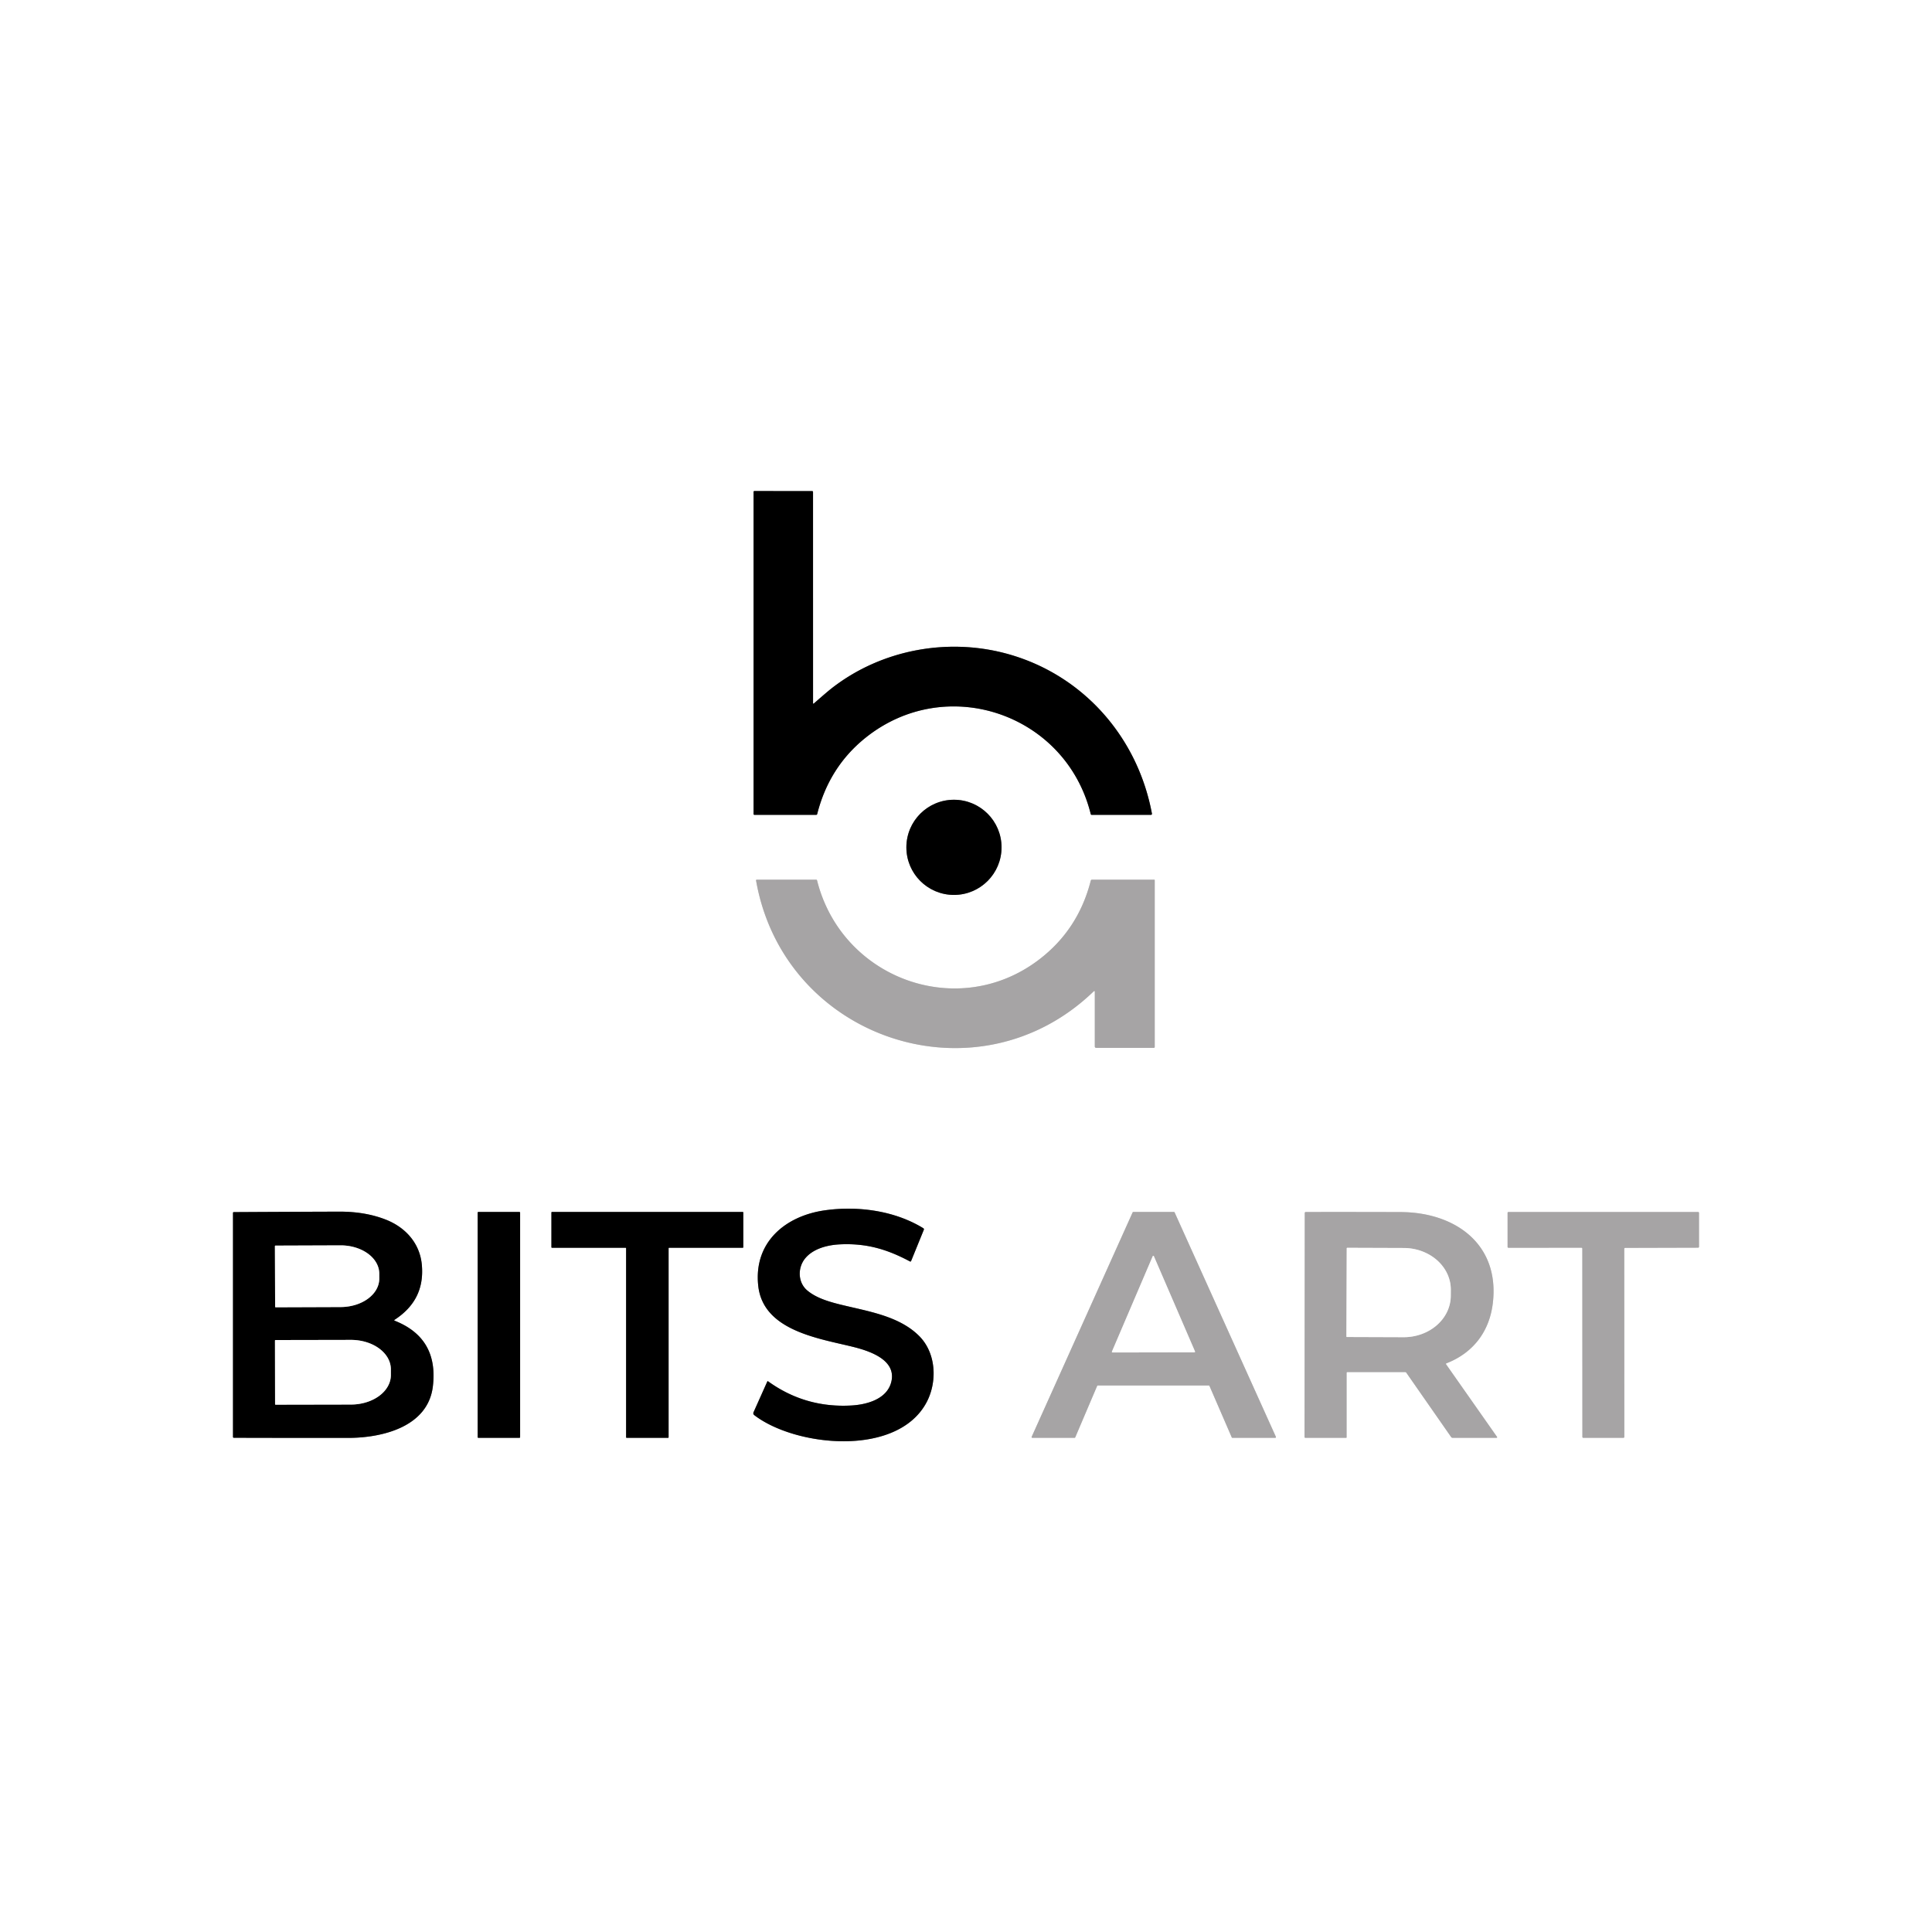 <?xml version="1.0" encoding="UTF-8" standalone="no"?>
<!DOCTYPE svg PUBLIC "-//W3C//DTD SVG 1.1//EN" "http://www.w3.org/Graphics/SVG/1.1/DTD/svg11.dtd">
<svg xmlns="http://www.w3.org/2000/svg" version="1.1" viewBox="0.00 0.00 1080.00 1080.00">
<rect x="0.00" y="0.00" width="1080.00" height="1080.00" fill="#333333" stroke="none"/>
<g stroke-width="2.00" fill="none" stroke-linecap="butt">
<path stroke="#808080" vector-effect="non-scaling-stroke" d="
  M 454.50 392.99
  L 454.49 275.01
  A 0.49 0.48 90.0 0 0 454.01 274.52
  L 421.75 274.50
  Q 421.25 274.50 421.25 275.00
  L 421.25 455.00
  Q 421.25 455.50 421.75 455.50
  L 456.23 455.50
  Q 456.70 455.50 456.82 455.04
  Q 463.49 428.77 483.75 412.48
  C 529.01 376.10 595.91 399.03 609.73 455.07
  Q 609.84 455.50 610.28 455.50
  L 643.28 455.50
  Q 644.06 455.50 643.92 454.73
  C 636.02 412.45 606.16 378.17 565.00 366.05
  C 530.92 356.01 492.94 362.85 464.82 384.83
  Q 462.46 386.67 454.99 393.21
  Q 454.50 393.64 454.50 392.99"
/>
<path stroke="#808080" vector-effect="non-scaling-stroke" d="
  M 559.87 473.67
  A 26.60 26.60 0.0 0 0 533.27 447.07
  A 26.60 26.60 0.0 0 0 506.67 473.67
  A 26.60 26.60 0.0 0 0 533.27 500.27
  A 26.60 26.60 0.0 0 0 559.87 473.67"
/>
<path stroke="#d3d2d2" vector-effect="non-scaling-stroke" d="
  M 612.00 554.27
  L 612.00 585.00
  A 0.75 0.75 0.0 0 0 612.75 585.75
  L 645.00 585.76
  A 0.51 0.50 -90.0 0 0 645.50 585.25
  L 645.50 492.00
  A 0.25 0.25 0.0 0 0 645.25 491.75
  L 610.49 491.75
  Q 609.88 491.75 609.73 492.34
  Q 602.71 519.85 580.59 536.60
  C 535.31 570.89 470.49 547.03 456.75 492.17
  Q 456.65 491.75 456.21 491.75
  L 422.99 491.75
  A 0.36 0.36 0.0 0 0 422.64 492.18
  C 438.20 581.07 546.25 617.23 611.50 554.06
  A 0.30 0.29 -21.9 0 1 612.00 554.27"
/>
<path stroke="#808080" vector-effect="non-scaling-stroke" d="
  M 476.44 752.80
  C 485.33 754.98 501.26 759.85 498.26 772.39
  C 495.93 782.14 484.55 785.18 476.01 785.67
  Q 450.10 787.16 429.32 772.13
  A 0.26 0.25 -60.2 0 0 428.94 772.24
  L 421.22 789.49
  A 1.31 1.29 31.0 0 0 421.62 791.05
  C 444.66 808.80 501.71 814.69 518.00 783.82
  C 524.00 772.44 523.40 756.47 513.87 746.88
  C 504.16 737.11 489.73 733.90 476.76 730.90
  C 466.76 728.59 457.60 726.64 451.32 721.42
  C 445.99 716.98 445.77 708.79 450.05 703.50
  C 454.49 698.02 462.51 695.94 469.51 695.61
  C 484.40 694.89 495.93 698.37 508.61 705.12
  Q 509.12 705.40 509.34 704.86
  L 516.43 687.43
  A 0.68 0.68 0.0 0 0 516.16 686.60
  C 500.15 676.75 479.63 674.01 461.30 676.55
  C 439.05 679.63 421.20 694.41 423.86 718.77
  C 426.57 743.71 457.30 748.10 476.44 752.80"
/>
<path stroke="#808080" vector-effect="non-scaling-stroke" d="
  M 220.63 737.74
  C 231.61 730.55 236.98 720.73 235.83 707.24
  C 234.80 695.12 226.81 686.18 215.73 681.80
  Q 204.22 677.26 189.49 677.31
  Q 160.15 677.41 130.70 677.58
  Q 130.25 677.58 130.25 678.03
  L 130.25 803.23
  Q 130.25 803.71 130.74 803.72
  Q 162.74 803.81 194.75 803.79
  C 213.43 803.77 239.22 797.78 241.97 775.02
  Q 245.22 748.03 220.69 738.31
  Q 220.11 738.09 220.63 737.74"
/>
<path stroke="#808080" vector-effect="non-scaling-stroke" d="
  M 290.75 677.85
  A 0.35 0.35 0.0 0 0 290.40 677.50
  L 267.36 677.50
  A 0.35 0.35 0.0 0 0 267.01 677.85
  L 267.01 803.41
  A 0.35 0.35 0.0 0 0 267.36 803.76
  L 290.40 803.76
  A 0.35 0.35 0.0 0 0 290.75 803.41
  L 290.75 677.85"
/>
<path stroke="#808080" vector-effect="non-scaling-stroke" d="
  M 373.75 697.80
  A 0.30 0.30 0.0 0 1 374.05 697.50
  L 415.20 697.50
  A 0.30 0.30 0.0 0 0 415.50 697.20
  L 415.50 677.80
  A 0.30 0.30 0.0 0 0 415.20 677.50
  L 308.55 677.50
  A 0.30 0.30 0.0 0 0 308.25 677.80
  L 308.25 697.20
  A 0.30 0.30 0.0 0 0 308.55 697.50
  L 349.70 697.50
  A 0.30 0.30 0.0 0 1 350.00 697.80
  L 350.00 803.45
  A 0.30 0.30 0.0 0 0 350.30 803.75
  L 373.45 803.75
  A 0.30 0.30 0.0 0 0 373.75 803.45
  L 373.75 697.80"
/>
<path stroke="#d3d2d2" vector-effect="non-scaling-stroke" d="
  M 675.74 774.50
  A 0.39 0.39 0.0 0 1 676.10 774.74
  L 688.56 803.51
  A 0.39 0.39 0.0 0 0 688.92 803.75
  L 712.88 803.75
  A 0.39 0.39 0.0 0 0 713.23 803.20
  L 656.61 677.73
  A 0.39 0.39 0.0 0 0 656.26 677.50
  L 633.50 677.50
  A 0.39 0.39 0.0 0 0 633.15 677.73
  L 576.71 803.20
  A 0.39 0.39 0.0 0 0 577.06 803.75
  L 600.70 803.75
  A 0.39 0.39 0.0 0 0 601.06 803.51
  L 613.31 774.74
  A 0.39 0.39 0.0 0 1 613.67 774.50
  L 675.74 774.50"
/>
<path stroke="#d3d2d2" vector-effect="non-scaling-stroke" d="
  M 753.25 767.00
  L 785.48 767.00
  A 0.80 0.79 72.1 0 1 786.13 767.34
  L 811.20 803.32
  Q 811.50 803.75 812.03 803.75
  L 836.41 803.75
  Q 837.20 803.75 836.75 803.09
  L 808.36 762.64
  A 0.35 0.35 0.0 0 1 808.52 762.12
  C 823.58 756.28 832.60 744.28 834.49 728.53
  C 838.47 695.41 813.36 677.66 782.99 677.56
  Q 756.32 677.47 729.99 677.52
  Q 729.37 677.52 729.37 678.15
  L 729.25 803.25
  Q 729.25 803.75 729.75 803.75
  L 752.50 803.75
  Q 752.75 803.75 752.75 803.50
  L 752.75 767.50
  Q 752.75 767.00 753.25 767.00"
/>
<path stroke="#d3d2d2" vector-effect="non-scaling-stroke" d="
  M 907.97 698.07
  A 0.50 0.50 0.0 0 1 908.47 697.57
  L 949.26 697.46
  A 0.50 0.50 0.0 0 0 949.76 696.96
  L 949.75 678.01
  A 0.50 0.50 0.0 0 0 949.25 677.51
  L 843.25 677.51
  A 0.50 0.50 0.0 0 0 842.75 678.01
  L 842.75 697.01
  A 0.50 0.50 0.0 0 0 843.25 697.51
  L 884.03 697.48
  A 0.50 0.50 0.0 0 1 884.53 697.98
  L 884.57 803.25
  A 0.50 0.50 0.0 0 0 885.07 803.75
  L 907.50 803.75
  A 0.50 0.50 0.0 0 0 908.00 803.25
  L 907.97 698.07"
/>
<path stroke="#808080" vector-effect="non-scaling-stroke" d="
  M 153.68 696.60
  L 153.80 730.48
  A 0.30 0.30 0.0 0 0 154.10 730.78
  L 190.44 730.65
  A 21.64 15.84 -0.2 0 0 212.02 714.74
  L 212.01 711.94
  A 21.64 15.84 -0.2 0 0 190.32 696.17
  L 153.98 696.30
  A 0.30 0.30 0.0 0 0 153.68 696.60"
/>
<path stroke="#808080" vector-effect="non-scaling-stroke" d="
  M 153.71 749.39
  L 153.77 784.93
  A 0.30 0.30 0.0 0 0 154.07 785.23
  L 196.21 785.15
  A 22.32 16.45 -0.1 0 0 218.50 768.66
  L 218.50 765.42
  A 22.32 16.45 -0.1 0 0 196.15 749.01
  L 154.01 749.09
  A 0.30 0.30 0.0 0 0 153.71 749.39"
/>
<path stroke="#d3d2d2" vector-effect="non-scaling-stroke" d="
  M 621.58 755.55
  A 0.35 0.35 0.0 0 0 621.90 756.04
  L 667.69 755.96
  A 0.35 0.35 0.0 0 0 668.01 755.47
  L 645.02 702.24
  A 0.35 0.35 0.0 0 0 644.38 702.25
  L 621.58 755.55"
/>
<path stroke="#d3d2d2" vector-effect="non-scaling-stroke" d="
  M 752.83 697.81
  L 752.65 747.11
  A 0.28 0.28 0.0 0 0 752.93 747.39
  L 784.59 747.50
  A 26.32 23.22 0.2 0 0 810.99 724.37
  L 811.01 720.95
  A 26.32 23.22 0.2 0 0 784.77 697.64
  L 753.11 697.53
  A 0.28 0.28 0.0 0 0 752.83 697.81"
/>
</g>
<path fill="#ffffff" d="
  M 0.00 0.00
  L 1080.00 0.00
  L 1080.00 1080.00
  L 0.00 1080.00
  L 0.00 0.00
  Z
  M 454.50 392.99
  L 454.49 275.01
  A 0.49 0.48 90.0 0 0 454.01 274.52
  L 421.75 274.50
  Q 421.25 274.50 421.25 275.00
  L 421.25 455.00
  Q 421.25 455.50 421.75 455.50
  L 456.23 455.50
  Q 456.70 455.50 456.82 455.04
  Q 463.49 428.77 483.75 412.48
  C 529.01 376.10 595.91 399.03 609.73 455.07
  Q 609.84 455.50 610.28 455.50
  L 643.28 455.50
  Q 644.06 455.50 643.92 454.73
  C 636.02 412.45 606.16 378.17 565.00 366.05
  C 530.92 356.01 492.94 362.85 464.82 384.83
  Q 462.46 386.67 454.99 393.21
  Q 454.50 393.64 454.50 392.99
  Z
  M 559.87 473.67
  A 26.60 26.60 0.0 0 0 533.27 447.07
  A 26.60 26.60 0.0 0 0 506.67 473.67
  A 26.60 26.60 0.0 0 0 533.27 500.27
  A 26.60 26.60 0.0 0 0 559.87 473.67
  Z
  M 612.00 554.27
  L 612.00 585.00
  A 0.75 0.75 0.0 0 0 612.75 585.75
  L 645.00 585.76
  A 0.51 0.50 -90.0 0 0 645.50 585.25
  L 645.50 492.00
  A 0.25 0.25 0.0 0 0 645.25 491.75
  L 610.49 491.75
  Q 609.88 491.75 609.73 492.34
  Q 602.71 519.85 580.59 536.60
  C 535.31 570.89 470.49 547.03 456.75 492.17
  Q 456.65 491.75 456.21 491.75
  L 422.99 491.75
  A 0.36 0.36 0.0 0 0 422.64 492.18
  C 438.20 581.07 546.25 617.23 611.50 554.06
  A 0.30 0.29 -21.9 0 1 612.00 554.27
  Z
  M 476.44 752.80
  C 485.33 754.98 501.26 759.85 498.26 772.39
  C 495.93 782.14 484.55 785.18 476.01 785.67
  Q 450.10 787.16 429.32 772.13
  A 0.26 0.25 -60.2 0 0 428.94 772.24
  L 421.22 789.49
  A 1.31 1.29 31.0 0 0 421.62 791.05
  C 444.66 808.80 501.71 814.69 518.00 783.82
  C 524.00 772.44 523.40 756.47 513.87 746.88
  C 504.16 737.11 489.73 733.90 476.76 730.90
  C 466.76 728.59 457.60 726.64 451.32 721.42
  C 445.99 716.98 445.77 708.79 450.05 703.50
  C 454.49 698.02 462.51 695.94 469.51 695.61
  C 484.40 694.89 495.93 698.37 508.61 705.12
  Q 509.12 705.40 509.34 704.86
  L 516.43 687.43
  A 0.68 0.68 0.0 0 0 516.16 686.60
  C 500.15 676.75 479.63 674.01 461.30 676.55
  C 439.05 679.63 421.20 694.41 423.86 718.77
  C 426.57 743.71 457.30 748.10 476.44 752.80
  Z
  M 220.63 737.74
  C 231.61 730.55 236.98 720.73 235.83 707.24
  C 234.80 695.12 226.81 686.18 215.73 681.80
  Q 204.22 677.26 189.49 677.31
  Q 160.15 677.41 130.70 677.58
  Q 130.25 677.58 130.25 678.03
  L 130.25 803.23
  Q 130.25 803.71 130.74 803.72
  Q 162.74 803.81 194.75 803.79
  C 213.43 803.77 239.22 797.78 241.97 775.02
  Q 245.22 748.03 220.69 738.31
  Q 220.11 738.09 220.63 737.74
  Z
  M 290.75 677.85
  A 0.35 0.35 0.0 0 0 290.40 677.50
  L 267.36 677.50
  A 0.35 0.35 0.0 0 0 267.01 677.85
  L 267.01 803.41
  A 0.35 0.35 0.0 0 0 267.36 803.76
  L 290.40 803.76
  A 0.35 0.35 0.0 0 0 290.75 803.41
  L 290.75 677.85
  Z
  M 373.75 697.80
  A 0.30 0.30 0.0 0 1 374.05 697.50
  L 415.20 697.50
  A 0.30 0.30 0.0 0 0 415.50 697.20
  L 415.50 677.80
  A 0.30 0.30 0.0 0 0 415.20 677.50
  L 308.55 677.50
  A 0.30 0.30 0.0 0 0 308.25 677.80
  L 308.25 697.20
  A 0.30 0.30 0.0 0 0 308.55 697.50
  L 349.70 697.50
  A 0.30 0.30 0.0 0 1 350.00 697.80
  L 350.00 803.45
  A 0.30 0.30 0.0 0 0 350.30 803.75
  L 373.45 803.75
  A 0.30 0.30 0.0 0 0 373.75 803.45
  L 373.75 697.80
  Z
  M 675.74 774.50
  A 0.39 0.39 0.0 0 1 676.10 774.74
  L 688.56 803.51
  A 0.39 0.39 0.0 0 0 688.92 803.75
  L 712.88 803.75
  A 0.39 0.39 0.0 0 0 713.23 803.20
  L 656.61 677.73
  A 0.39 0.39 0.0 0 0 656.26 677.50
  L 633.50 677.50
  A 0.39 0.39 0.0 0 0 633.15 677.73
  L 576.71 803.20
  A 0.39 0.39 0.0 0 0 577.06 803.75
  L 600.70 803.75
  A 0.39 0.39 0.0 0 0 601.06 803.51
  L 613.31 774.74
  A 0.39 0.39 0.0 0 1 613.67 774.50
  L 675.74 774.50
  Z
  M 753.25 767.00
  L 785.48 767.00
  A 0.80 0.79 72.1 0 1 786.13 767.34
  L 811.20 803.32
  Q 811.50 803.75 812.03 803.75
  L 836.41 803.75
  Q 837.20 803.75 836.75 803.09
  L 808.36 762.64
  A 0.35 0.35 0.0 0 1 808.52 762.12
  C 823.58 756.28 832.60 744.28 834.49 728.53
  C 838.47 695.41 813.36 677.66 782.99 677.56
  Q 756.32 677.47 729.99 677.52
  Q 729.37 677.52 729.37 678.15
  L 729.25 803.25
  Q 729.25 803.75 729.75 803.75
  L 752.50 803.75
  Q 752.75 803.75 752.75 803.50
  L 752.75 767.50
  Q 752.75 767.00 753.25 767.00
  Z
  M 907.97 698.07
  A 0.50 0.50 0.0 0 1 908.47 697.57
  L 949.26 697.46
  A 0.50 0.50 0.0 0 0 949.76 696.96
  L 949.75 678.01
  A 0.50 0.50 0.0 0 0 949.25 677.51
  L 843.25 677.51
  A 0.50 0.50 0.0 0 0 842.75 678.01
  L 842.75 697.01
  A 0.50 0.50 0.0 0 0 843.25 697.51
  L 884.03 697.48
  A 0.50 0.50 0.0 0 1 884.53 697.98
  L 884.57 803.25
  A 0.50 0.50 0.0 0 0 885.07 803.75
  L 907.50 803.75
  A 0.50 0.50 0.0 0 0 908.00 803.25
  L 907.97 698.07
  Z"
/>
<path fill="#000000" d="
  M 454.99 393.21
  Q 462.46 386.67 464.82 384.83
  C 492.94 362.85 530.92 356.01 565.00 366.05
  C 606.16 378.17 636.02 412.45 643.92 454.73
  Q 644.06 455.50 643.28 455.50
  L 610.28 455.50
  Q 609.84 455.50 609.73 455.07
  C 595.91 399.03 529.01 376.10 483.75 412.48
  Q 463.49 428.77 456.82 455.04
  Q 456.70 455.50 456.23 455.50
  L 421.75 455.50
  Q 421.25 455.50 421.25 455.00
  L 421.25 275.00
  Q 421.25 274.50 421.75 274.50
  L 454.01 274.52
  A 0.49 0.48 90.0 0 1 454.49 275.01
  L 454.50 392.99
  Q 454.50 393.64 454.99 393.21
  Z"
/>
<circle fill="#000000" cx="533.27" cy="473.67" r="26.60"/>
<path fill="#a6a4a5" d="
  M 612.00 554.27
  A 0.30 0.29 -21.9 0 0 611.50 554.06
  C 546.25 617.23 438.20 581.07 422.64 492.18
  A 0.36 0.36 0.0 0 1 422.99 491.75
  L 456.21 491.75
  Q 456.65 491.75 456.75 492.17
  C 470.49 547.03 535.31 570.89 580.59 536.60
  Q 602.71 519.85 609.73 492.34
  Q 609.88 491.75 610.49 491.75
  L 645.25 491.75
  A 0.25 0.25 0.0 0 1 645.50 492.00
  L 645.50 585.25
  A 0.51 0.50 -90.0 0 1 645.00 585.76
  L 612.75 585.75
  A 0.75 0.75 0.0 0 1 612.00 585.00
  L 612.00 554.27
  Z"
/>
<path fill="#000000" d="
  M 498.26 772.39
  C 501.26 759.85 485.33 754.98 476.44 752.80
  C 457.30 748.10 426.57 743.71 423.86 718.77
  C 421.20 694.41 439.05 679.63 461.30 676.55
  C 479.63 674.01 500.15 676.75 516.16 686.60
  A 0.68 0.68 0.0 0 1 516.43 687.43
  L 509.34 704.86
  Q 509.12 705.40 508.61 705.12
  C 495.93 698.37 484.40 694.89 469.51 695.61
  C 462.51 695.94 454.49 698.02 450.05 703.50
  C 445.77 708.79 445.99 716.98 451.32 721.42
  C 457.60 726.64 466.76 728.59 476.76 730.90
  C 489.73 733.90 504.16 737.11 513.87 746.88
  C 523.40 756.47 524.00 772.44 518.00 783.82
  C 501.71 814.69 444.66 808.80 421.62 791.05
  A 1.31 1.29 31.0 0 1 421.22 789.49
  L 428.94 772.24
  A 0.26 0.25 -60.2 0 1 429.32 772.13
  Q 450.10 787.16 476.01 785.67
  C 484.55 785.18 495.93 782.14 498.26 772.39
  Z"
/>
<path fill="#000000" d="
  M 220.69 738.31
  Q 245.22 748.03 241.97 775.02
  C 239.22 797.78 213.43 803.77 194.75 803.79
  Q 162.74 803.81 130.74 803.72
  Q 130.25 803.71 130.25 803.23
  L 130.25 678.03
  Q 130.25 677.58 130.70 677.58
  Q 160.15 677.41 189.49 677.31
  Q 204.22 677.26 215.73 681.80
  C 226.81 686.18 234.80 695.12 235.83 707.24
  C 236.98 720.73 231.61 730.55 220.63 737.74
  Q 220.11 738.09 220.69 738.31
  Z
  M 153.68 696.60
  L 153.80 730.48
  A 0.30 0.30 0.0 0 0 154.10 730.78
  L 190.44 730.65
  A 21.64 15.84 -0.2 0 0 212.02 714.74
  L 212.01 711.94
  A 21.64 15.84 -0.2 0 0 190.32 696.17
  L 153.98 696.30
  A 0.30 0.30 0.0 0 0 153.68 696.60
  Z
  M 153.71 749.39
  L 153.77 784.93
  A 0.30 0.30 0.0 0 0 154.07 785.23
  L 196.21 785.15
  A 22.32 16.45 -0.1 0 0 218.50 768.66
  L 218.50 765.42
  A 22.32 16.45 -0.1 0 0 196.15 749.01
  L 154.01 749.09
  A 0.30 0.30 0.0 0 0 153.71 749.39
  Z"
/>
<rect fill="#000000" x="267.01" y="677.50" width="23.74" height="126.26" rx="0.35"/>
<path fill="#000000" d="
  M 373.75 697.80
  L 373.75 803.45
  A 0.30 0.30 0.0 0 1 373.45 803.75
  L 350.30 803.75
  A 0.30 0.30 0.0 0 1 350.00 803.45
  L 350.00 697.80
  A 0.30 0.30 0.0 0 0 349.70 697.50
  L 308.55 697.50
  A 0.30 0.30 0.0 0 1 308.25 697.20
  L 308.25 677.80
  A 0.30 0.30 0.0 0 1 308.55 677.50
  L 415.20 677.50
  A 0.30 0.30 0.0 0 1 415.50 677.80
  L 415.50 697.20
  A 0.30 0.30 0.0 0 1 415.20 697.50
  L 374.05 697.50
  A 0.30 0.30 0.0 0 0 373.75 697.80
  Z"
/>
<path fill="#a6a4a5" d="
  M 675.74 774.50
  L 613.67 774.50
  A 0.39 0.39 0.0 0 0 613.31 774.74
  L 601.06 803.51
  A 0.39 0.39 0.0 0 1 600.70 803.75
  L 577.06 803.75
  A 0.39 0.39 0.0 0 1 576.71 803.20
  L 633.15 677.73
  A 0.39 0.39 0.0 0 1 633.50 677.50
  L 656.26 677.50
  A 0.39 0.39 0.0 0 1 656.61 677.73
  L 713.23 803.20
  A 0.39 0.39 0.0 0 1 712.88 803.75
  L 688.92 803.75
  A 0.39 0.39 0.0 0 1 688.56 803.51
  L 676.10 774.74
  A 0.39 0.39 0.0 0 0 675.74 774.50
  Z
  M 621.58 755.55
  A 0.35 0.35 0.0 0 0 621.90 756.04
  L 667.69 755.96
  A 0.35 0.35 0.0 0 0 668.01 755.47
  L 645.02 702.24
  A 0.35 0.35 0.0 0 0 644.38 702.25
  L 621.58 755.55
  Z"
/>
<path fill="#a6a4a5" d="
  M 752.75 767.50
  L 752.75 803.50
  Q 752.75 803.75 752.50 803.75
  L 729.75 803.75
  Q 729.25 803.75 729.25 803.25
  L 729.37 678.15
  Q 729.37 677.52 729.99 677.52
  Q 756.32 677.47 782.99 677.56
  C 813.36 677.66 838.47 695.41 834.49 728.53
  C 832.60 744.28 823.58 756.28 808.52 762.12
  A 0.35 0.35 0.0 0 0 808.36 762.64
  L 836.75 803.09
  Q 837.20 803.75 836.41 803.75
  L 812.03 803.75
  Q 811.50 803.75 811.20 803.32
  L 786.13 767.34
  A 0.80 0.79 72.1 0 0 785.48 767.00
  L 753.25 767.00
  Q 752.75 767.00 752.75 767.50
  Z
  M 752.83 697.81
  L 752.65 747.11
  A 0.28 0.28 0.0 0 0 752.93 747.39
  L 784.59 747.50
  A 26.32 23.22 0.2 0 0 810.99 724.37
  L 811.01 720.95
  A 26.32 23.22 0.2 0 0 784.77 697.64
  L 753.11 697.53
  A 0.28 0.28 0.0 0 0 752.83 697.81
  Z"
/>
<path fill="#a6a4a5" d="
  M 907.97 698.07
  L 908.00 803.25
  A 0.50 0.50 0.0 0 1 907.50 803.75
  L 885.07 803.75
  A 0.50 0.50 0.0 0 1 884.57 803.25
  L 884.53 697.98
  A 0.50 0.50 0.0 0 0 884.03 697.48
  L 843.25 697.51
  A 0.50 0.50 0.0 0 1 842.75 697.01
  L 842.75 678.01
  A 0.50 0.50 0.0 0 1 843.25 677.51
  L 949.25 677.51
  A 0.50 0.50 0.0 0 1 949.75 678.01
  L 949.76 696.96
  A 0.50 0.50 0.0 0 1 949.26 697.46
  L 908.47 697.57
  A 0.50 0.50 0.0 0 0 907.97 698.07
  Z"
/>
<path fill="#ffffff" d="
  M 153.68 696.60
  A 0.30 0.30 0.0 0 1 153.98 696.30
  L 190.32 696.17
  A 21.64 15.84 -0.2 0 1 212.01 711.94
  L 212.02 714.74
  A 21.64 15.84 -0.2 0 1 190.44 730.65
  L 154.10 730.78
  A 0.30 0.30 0.0 0 1 153.80 730.48
  L 153.68 696.60
  Z"
/>
<path fill="#ffffff" d="
  M 752.83 697.81
  A 0.28 0.28 0.0 0 1 753.11 697.53
  L 784.77 697.64
  A 26.32 23.22 0.2 0 1 811.01 720.95
  L 810.99 724.37
  A 26.32 23.22 0.2 0 1 784.59 747.50
  L 752.93 747.39
  A 0.28 0.28 0.0 0 1 752.65 747.11
  L 752.83 697.81
  Z"
/>
<path fill="#ffffff" d="
  M 621.58 755.55
  L 644.38 702.25
  A 0.35 0.35 0.0 0 1 645.02 702.24
  L 668.01 755.47
  A 0.35 0.35 0.0 0 1 667.69 755.96
  L 621.90 756.04
  A 0.35 0.35 0.0 0 1 621.58 755.55
  Z"
/>
<path fill="#ffffff" d="
  M 153.71 749.39
  A 0.30 0.30 0.0 0 1 154.01 749.09
  L 196.15 749.01
  A 22.32 16.45 -0.1 0 1 218.50 765.42
  L 218.50 768.66
  A 22.32 16.45 -0.1 0 1 196.21 785.15
  L 154.07 785.23
  A 0.30 0.30 0.0 0 1 153.77 784.93
  L 153.71 749.39
  Z"
/>
</svg>

